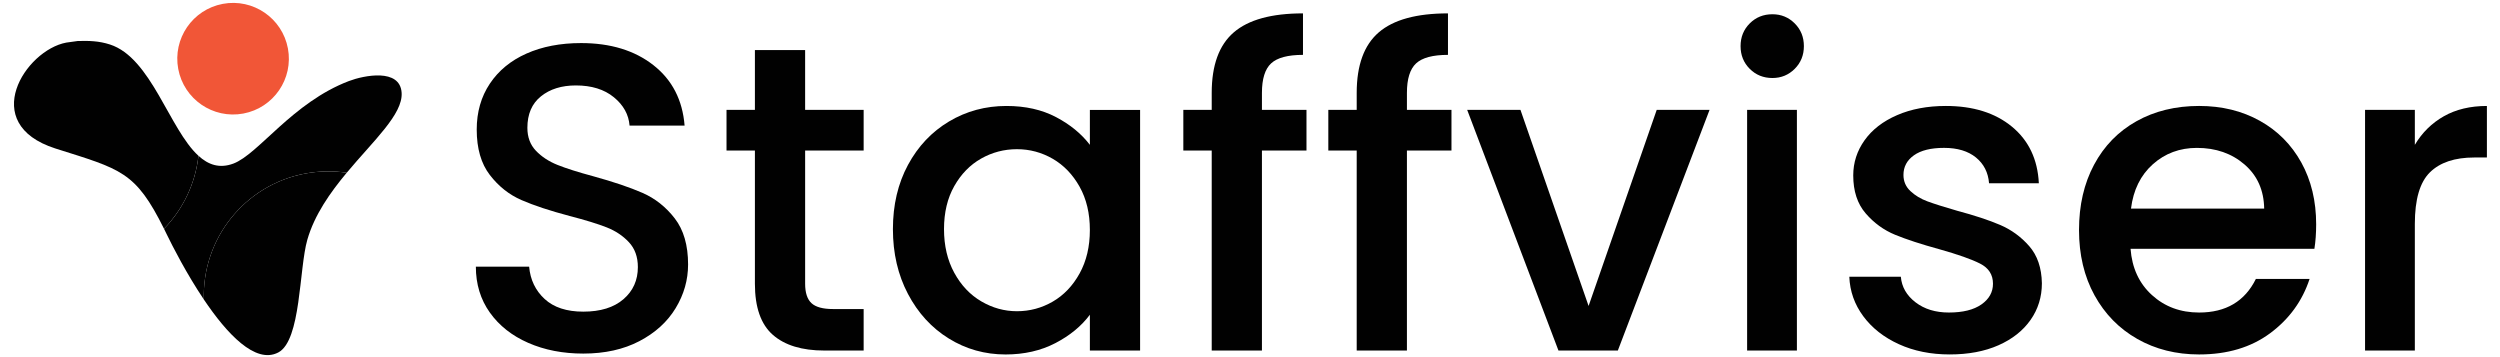 <?xml version="1.0" encoding="utf-8"?>
<!-- Generator: Adobe Illustrator 24.3.0, SVG Export Plug-In . SVG Version: 6.00 Build 0)  -->
<svg version="1.1" id="Layer_1" xmlns="http://www.w3.org/2000/svg" xmlns:xlink="http://www.w3.org/1999/xlink" x="0px" y="0px"
	 viewBox="0 0 3525.5 503.5" style="enable-background:new 0 0 3525.5 503.5;" xml:space="preserve">
<style type="text/css">
	.st0{fill-rule:evenodd;clip-rule:evenodd;fill:#F15637;}
	.st1{fill-rule:evenodd;clip-rule:evenodd;fill:#010101;}
	.st2{fill:#010101;}
</style>
<g>
	<g>
		<g>
			<path class="st0" d="M314.24,5.44c42.71-7.98,83.81,20.17,91.79,62.89c7.98,42.71-20.17,83.81-62.89,91.79
				c-42.71,7.98-83.81-20.17-91.79-62.89C243.37,54.51,271.53,13.42,314.24,5.44L314.24,5.44z"/>
			<path class="st1" d="M279.86,219.7c-41.24-37.64-66.57-138.18-124.81-156.96c-15.59-5.03-29.45-5.36-45.45-4.9l-16.06,2.22
				C35.75,70.72-31,174.39,78.01,209.36c92.89,29.41,112.96,32.18,153.28,113.26C258.1,294.98,275.54,258.85,279.86,219.7
				L279.86,219.7z"/>
			<path class="st1" d="M491.97,114.32c-79.36,30.2-127.56,103.18-162.87,116.37c-19.49,7.28-35.27,1.75-49.23-10.99
				c-4.32,39.15-21.77,75.29-48.57,102.93c1.24,2.49,2.5,5.06,3.78,7.7c8.33,17.19,28.09,55.87,52.41,92.03
				c-2.64-84.99,56.95-161.57,143.14-177.67c19.81-3.7,39.46-3.92,58.32-1.08c37.99-45.59,79.27-82.45,77.44-112.7
				C564.26,95.9,513.26,106.22,491.97,114.32L491.97,114.32z"/>
			<path class="st1" d="M430.62,244.69c-86.18,16.1-145.78,92.68-143.14,177.67c32.27,47.99,72.59,91.57,104.9,74.71
				c32.31-16.86,29.24-117.99,41-158.95c10.08-35.13,32.19-66.47,55.56-94.51C470.08,240.77,450.43,240.99,430.62,244.69
				L430.62,244.69z"/>
		</g>
	</g>
	<g>
		<path class="st2" d="M744.96,483.53c-23-10.06-41.06-24.33-54.2-42.8c-13.14-18.48-19.71-40.03-19.71-64.67h75.13
			c1.64,18.48,8.93,33.67,21.86,45.57c12.93,11.91,31.1,17.86,54.5,17.86c24.22,0,43.11-5.85,56.66-17.55s20.32-26.79,20.32-45.27
			c0-14.37-4.21-26.07-12.62-35.1c-8.42-9.03-18.89-16.01-31.41-20.94c-12.53-4.93-29.87-10.26-52.04-16.01
			c-27.93-7.39-50.61-14.88-68.05-22.48c-17.46-7.59-32.33-19.4-44.65-35.41c-12.32-16.01-18.48-37.36-18.48-64.05
			c0-24.63,6.16-46.19,18.48-64.67c12.32-18.48,29.56-32.64,51.73-42.49c22.17-9.85,47.83-14.78,76.98-14.78
			c41.46,0,75.44,10.37,101.92,31.1c26.48,20.74,41.16,49.17,44.03,85.3h-77.6c-1.23-15.6-8.62-28.95-22.17-40.03
			c-13.55-11.09-31.41-16.63-53.58-16.63c-20.12,0-36.55,5.14-49.27,15.4c-12.73,10.27-19.09,25.05-19.09,44.34
			c0,13.15,4,23.92,12.01,32.33c8.01,8.42,18.17,15.09,30.49,20.02c12.32,4.93,29.15,10.27,50.5,16.01
			c28.33,7.8,51.42,15.61,69.28,23.4c17.86,7.8,33.04,19.81,45.57,36.03c12.52,16.22,18.78,37.88,18.78,64.97
			c0,21.77-5.85,42.29-17.55,61.59c-11.7,19.3-28.74,34.8-51.12,46.5c-22.38,11.7-48.76,17.55-79.14,17.55
			C793.81,498.62,767.94,493.6,744.96,483.53z"/>
		<path class="st2" d="M1135.4,212.25v187.84c0,12.73,2.97,21.86,8.93,27.41c5.95,5.54,16.11,8.31,30.48,8.31h43.11v58.51h-55.43
			c-31.62,0-55.84-7.39-72.67-22.17c-16.84-14.78-25.25-38.8-25.25-72.06V212.25h-40.03v-57.28h40.03V70.6h70.82v84.37h82.53v57.28
			H1135.4z"/>
		<path class="st2" d="M1280.44,232.57c14.16-26.27,33.46-46.7,57.89-61.28c24.42-14.57,51.42-21.86,80.99-21.86
			c26.68,0,49.98,5.24,69.9,15.71c19.91,10.47,35.82,23.51,47.73,39.11v-49.27h70.82v339.34h-70.82v-50.5
			c-11.91,16.01-28.13,29.36-48.65,40.03c-20.54,10.67-43.94,16.01-70.21,16.01c-29.16,0-55.84-7.49-80.06-22.48
			c-24.23-14.98-43.42-35.92-57.58-62.82c-14.17-26.89-21.25-57.37-21.25-91.46C1259.19,289.03,1266.27,258.85,1280.44,232.57z
			 M1522.47,263.36c-9.65-17.24-22.28-30.38-37.88-39.42c-15.61-9.03-32.44-13.55-50.5-13.55c-18.07,0-34.9,4.42-50.5,13.24
			c-15.61,8.83-28.23,21.77-37.88,38.8c-9.65,17.04-14.47,37.26-14.47,60.66s4.82,43.94,14.47,61.59
			c9.64,17.66,22.37,31.1,38.18,40.34c15.8,9.24,32.53,13.86,50.19,13.86c18.06,0,34.89-4.51,50.5-13.55
			c15.6-9.03,28.22-22.27,37.88-39.72c9.64-17.45,14.47-37.88,14.47-61.28C1536.94,300.93,1532.11,280.61,1522.47,263.36z"/>
		<path class="st2" d="M1842.4,212.25h-62.82v282.06h-70.82V212.25h-40.03v-57.28h40.03v-24.02c0-39,10.36-67.44,31.1-85.3
			c20.73-17.86,53.27-26.79,97.61-26.79v58.51c-21.35,0-36.34,4-44.96,12.01s-12.93,21.86-12.93,41.57v24.02h62.82V212.25z"/>
		<path class="st2" d="M2046.86,212.25h-62.82v282.06h-70.82V212.25h-40.03v-57.28h40.03v-24.02c0-39,10.36-67.44,31.1-85.3
			c20.73-17.86,53.27-26.79,97.61-26.79v58.51c-21.35,0-36.34,4-44.96,12.01s-12.93,21.86-12.93,41.57v24.02h62.82V212.25z"/>
		<path class="st2" d="M2240.23,431.49l96.07-276.52h74.52l-129.33,339.34h-83.76l-128.71-339.34h75.13L2240.23,431.49z"/>
		<path class="st2" d="M2467.48,97.08c-8.62-8.62-12.93-19.29-12.93-32.02c0-12.72,4.31-23.4,12.93-32.03s19.29-12.93,32.02-12.93
			c12.32,0,22.79,4.31,31.41,12.93s12.93,19.3,12.93,32.03c0,12.73-4.31,23.4-12.93,32.02s-19.09,12.93-31.41,12.93
			C2486.77,110.01,2476.1,105.7,2467.48,97.08z M2533.99,154.97v339.34h-70.21V154.97H2533.99z"/>
		<path class="st2" d="M2677.79,485.38c-21.15-9.64-37.88-22.79-50.19-39.42c-12.32-16.63-18.89-35.2-19.71-55.74h72.67
			c1.23,14.38,8.1,26.39,20.63,36.03c12.52,9.65,28.22,14.47,47.11,14.47c19.71,0,35-3.79,45.88-11.39
			c10.87-7.59,16.32-17.34,16.32-29.25c0-12.72-6.06-22.17-18.17-28.33c-12.11-6.16-31.31-12.93-57.58-20.32
			c-25.46-6.98-46.19-13.75-62.2-20.32c-16.01-6.56-29.87-16.63-41.57-30.18s-17.55-31.41-17.55-53.58
			c0-18.06,5.33-34.58,16.01-49.58c10.67-14.98,25.96-26.79,45.88-35.41c19.91-8.62,42.8-12.93,68.67-12.93
			c38.59,0,69.69,9.76,93.3,29.25c23.6,19.5,36.23,46.09,37.88,79.75h-70.21c-1.23-15.19-7.39-27.3-18.48-36.34
			c-11.08-9.03-26.08-13.55-44.96-13.55c-18.48,0-32.64,3.49-42.49,10.47c-9.85,6.99-14.78,16.22-14.78,27.71
			c0,9.04,3.28,16.63,9.85,22.79c6.56,6.16,14.57,10.99,24.02,14.47c9.44,3.49,23.4,7.91,41.88,13.24
			c24.63,6.57,44.85,13.24,60.66,20.02c15.8,6.77,29.46,16.73,40.95,29.87c11.49,13.14,17.45,30.59,17.86,52.35
			c0,19.3-5.34,36.55-16.01,51.73c-10.68,15.19-25.77,27.1-45.27,35.72c-19.5,8.62-42.4,12.93-68.67,12.93
			C2722.84,499.85,2698.93,495.02,2677.79,485.38z"/>
		<path class="st2" d="M3263.77,350.82H3004.5c2.05,27.1,12.11,48.86,30.18,65.28c18.06,16.43,40.23,24.63,66.51,24.63
			c37.77,0,64.45-15.8,80.06-47.42H3257c-10.27,31.21-28.85,56.76-55.74,76.67c-26.9,19.92-60.26,29.87-100.08,29.87
			c-32.44,0-61.49-7.29-87.14-21.86c-25.66-14.57-45.79-35.1-60.35-61.59c-14.58-26.48-21.86-57.17-21.86-92.07
			c0-34.89,7.08-65.59,21.25-92.07c14.16-26.48,34.07-46.9,59.74-61.28c25.65-14.37,55.12-21.56,88.38-21.56
			c32.02,0,60.56,6.99,85.6,20.94c25.04,13.96,44.54,33.56,58.51,58.81c13.95,25.25,20.94,54.3,20.94,87.14
			C3266.24,329.06,3265.41,340.56,3263.77,350.82z M3192.95,294.16c-0.41-25.87-9.65-46.59-27.71-62.2
			c-18.07-15.6-40.44-23.4-67.13-23.4c-24.23,0-44.96,7.7-62.2,23.09s-27.51,36.24-30.79,62.51H3192.95z"/>
		<path class="st2" d="M3446.37,163.9c17.03-9.64,37.26-14.47,60.66-14.47v72.67h-17.86c-27.51,0-48.34,6.99-62.51,20.94
			c-14.17,13.96-21.25,38.18-21.25,72.67v178.6h-70.21V154.97h70.21v49.27C3415.67,187,3429.33,173.55,3446.37,163.9z"/>
	</g>
</g>
</svg>

